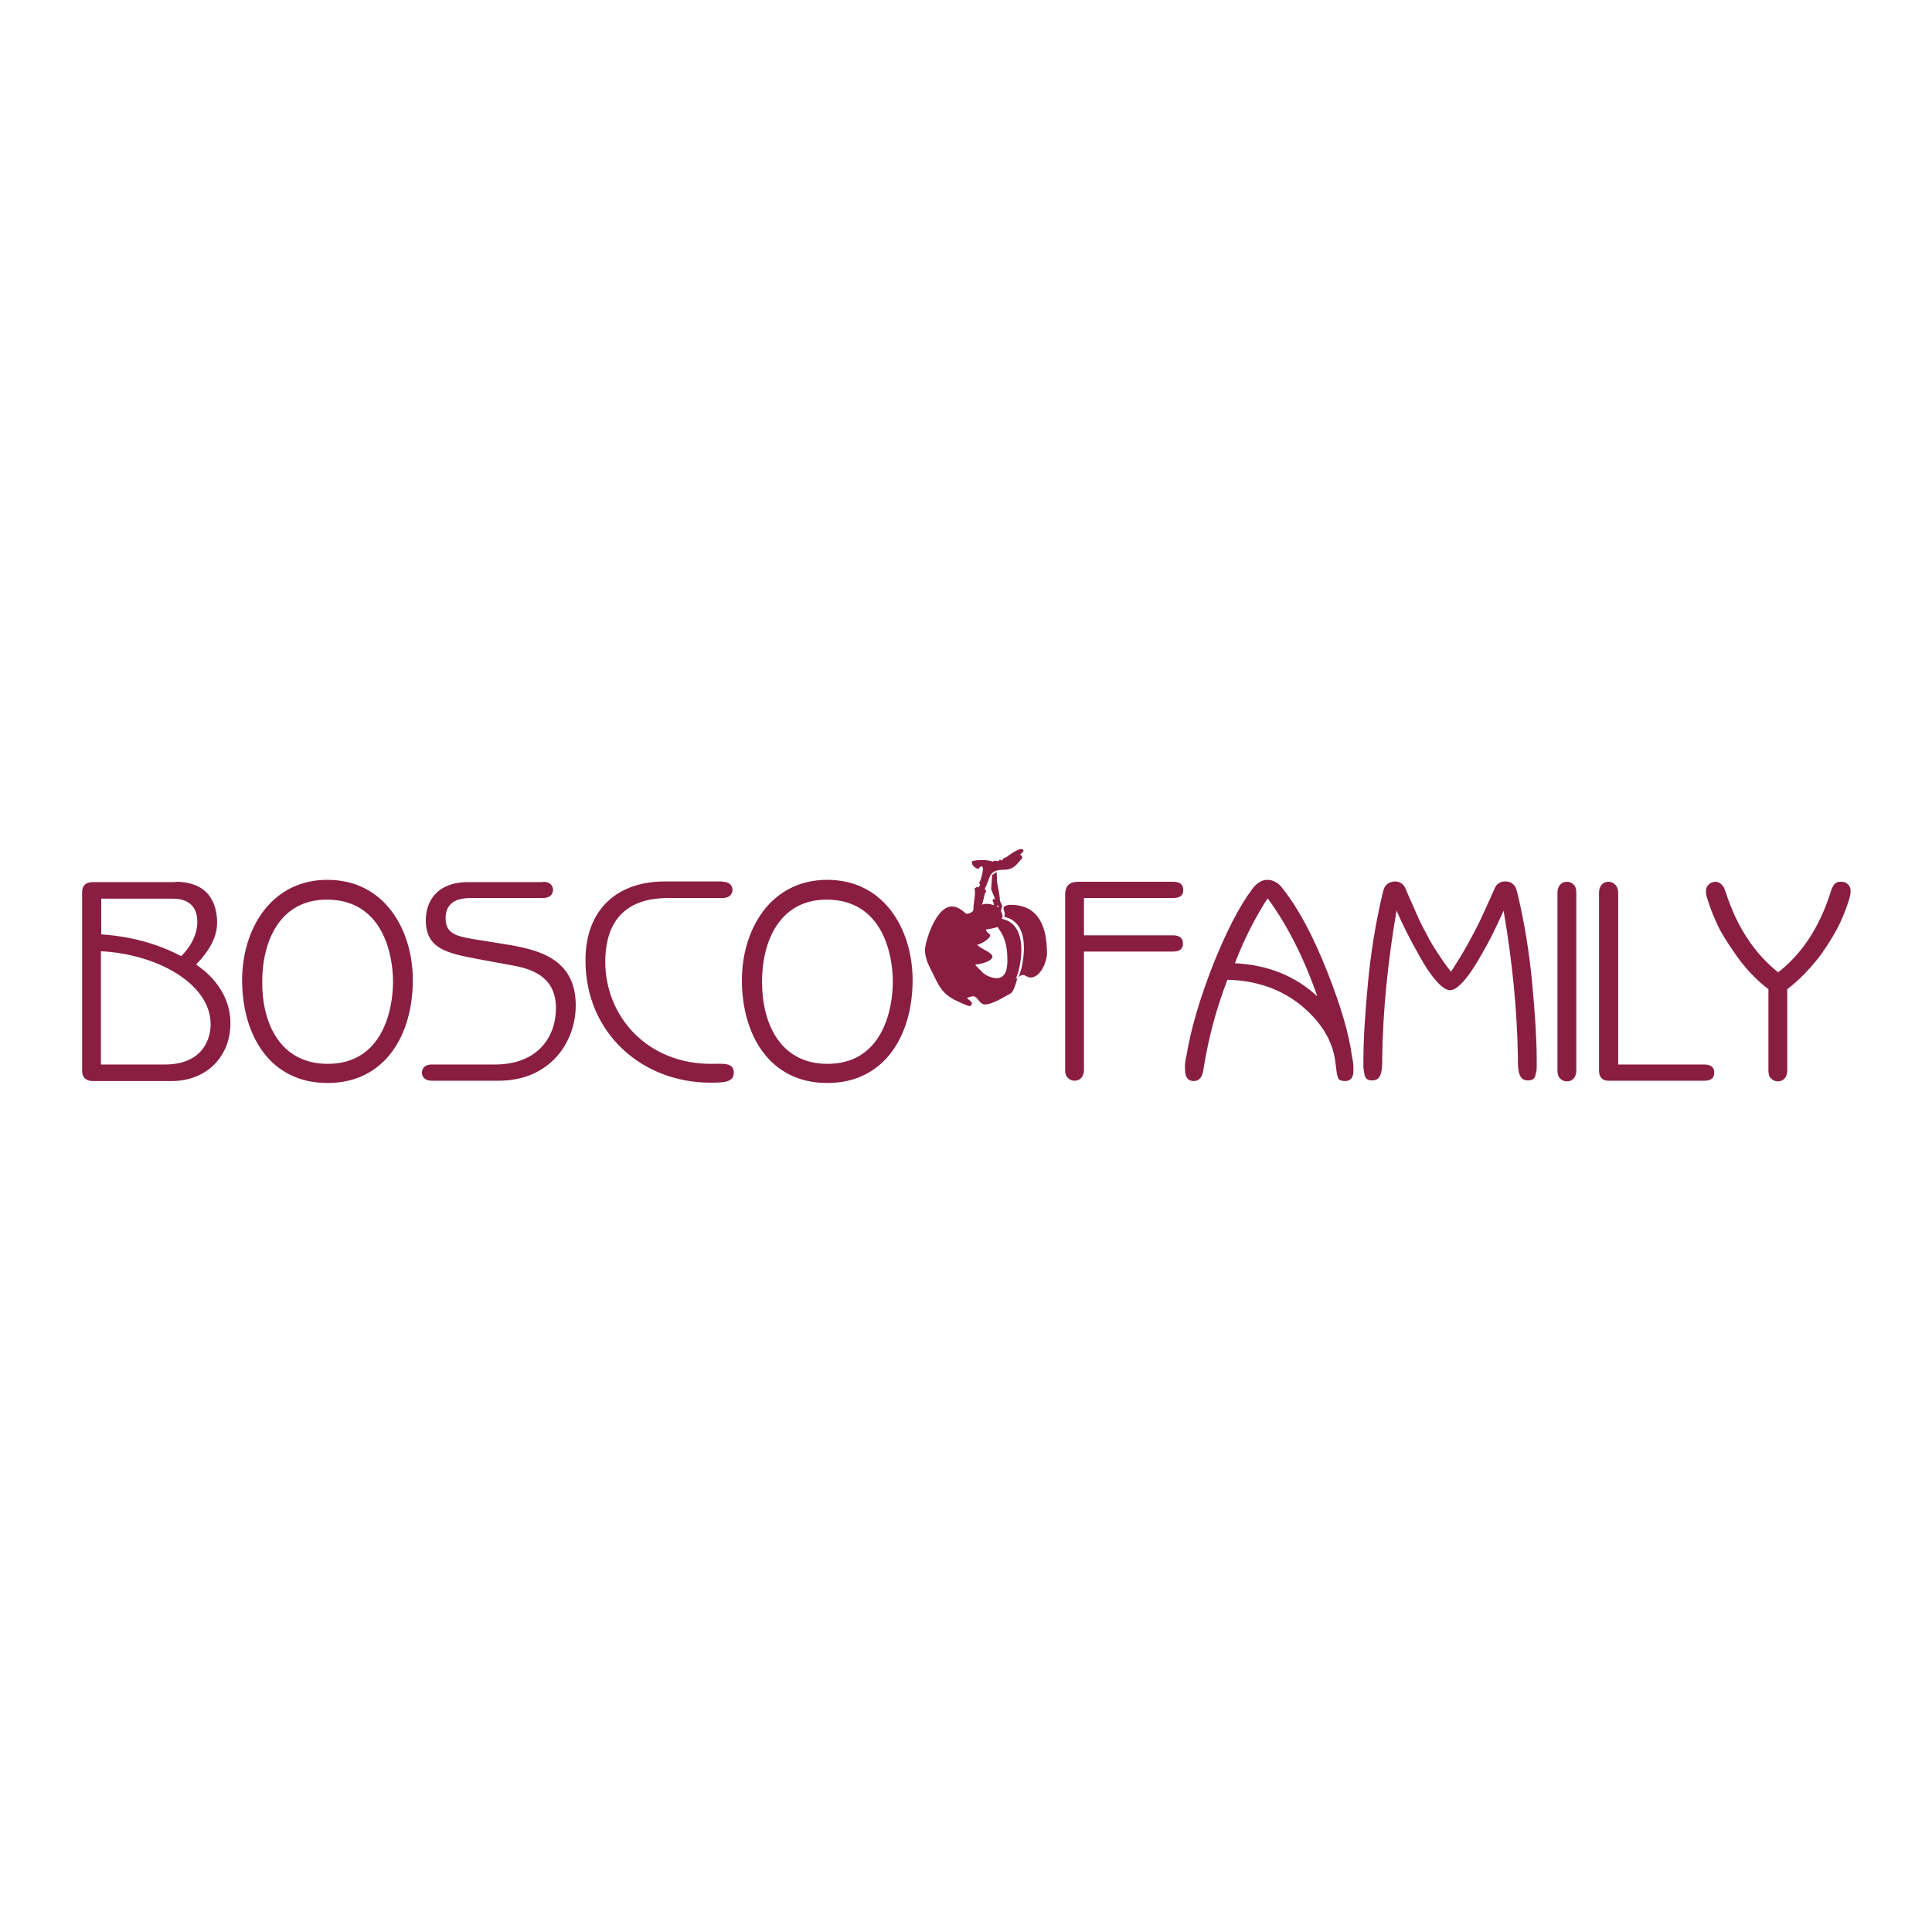 <?xml version="1.0" encoding="utf-8"?>
<!-- Generator: Adobe Illustrator 28.0.0, SVG Export Plug-In . SVG Version: 6.00 Build 0)  -->
<svg version="1.1" id="Layer_1" xmlns="http://www.w3.org/2000/svg" xmlns:xlink="http://www.w3.org/1999/xlink" x="0px" y="0px"
	 viewBox="0 0 595.3 595.3" style="enable-background:new 0 0 595.3 595.3;" xml:space="preserve">
<style type="text/css">
	.st0{display:none;}
	.st1{display:inline;fill:#181716;}
	.st2{fill:#8A1E41;}
</style>
<g class="st0">
	<polygon class="st1" points="81.1,344.4 81.1,398.2 88.9,398.2 88.9,344.4 111.1,344.4 111.1,341.1 60.4,341.1 60.4,344.4 	"/>
	<path class="st1" d="M146.8,397.1c-11.9,0-21.5-12.4-21.5-27.6c0-15.3,9.6-27.6,21.5-27.6s21.5,12.4,21.5,27.6
		S158.7,397.1,146.8,397.1 M146.9,340.1c-16.7,0-30.2,13.1-30.2,29.3s13.5,29.3,30.2,29.3s30.2-13.1,30.2-29.3
		S163.6,340.1,146.9,340.1"/>
	<path class="st1" d="M343.2,397.1c-11.9,0-21.5-12.4-21.5-27.6c0-15.3,9.6-27.6,21.5-27.6s21.5,12.4,21.5,27.6
		S355,397.1,343.2,397.1 M343.2,340.1c-16.7,0-30.2,13.1-30.2,29.3s13.5,29.3,30.2,29.3s30.2-13.1,30.2-29.3
		S359.9,340.1,343.2,340.1"/>
	<polygon class="st1" points="188.5,398.2 192.9,341.1 199.8,341.1 218.1,385.2 236,341.1 242.5,341.1 246.8,398.2 238.6,398.2 
		235.8,351.8 216.5,398.2 215.3,398.2 196,352.1 192.9,398.2 	"/>
	<path class="st1" d="M284.6,395.4h-8.2c0,0-4.7-0.7-4.7-6V370h8.9c0,0,12.7,0.1,12.7,13.3C293.3,383.3,294,393.3,284.6,395.4
		 M271.8,343.2h8.8c10.6,0,10.5,11.9,10.5,11.9c0,12.7-13,11.9-13,11.9h-6.3V343.2z M302.2,383.9c0-13-13.7-16.2-13.7-16.2
		c10.5-2.9,10.5-12.4,10.5-12.4c0-14.9-17.5-14.2-17.5-14.2h-17.2v57.1h22.3C303.1,398.2,302.2,383.9,302.2,383.9"/>
	<path class="st1" d="M388.7,398.2v-57.1h7.5V393c0,0,0.1,2,3.1,2h24.4v3.2H388.7z"/>
	<rect x="436.3" y="341.1" class="st1" width="7.7" height="57.1"/>
	<rect x="527.2" y="341.1" class="st1" width="7.7" height="57.1"/>
	<polygon class="st1" points="461.9,398.2 461.9,341.1 468.6,341.1 503.6,383.8 503.6,341.1 506.9,341.1 506.9,398.2 505.6,398.2 
		466.1,349.7 465.2,349.7 465.2,398.2 	"/>
	<path class="st1" d="M231,473l-1.7-12.6l-4.6,12.6h-2.2l-4.6-12.6l-1.7,12.6h-2.5l2.4-16.7h2.8l4.8,13l4.7-13h2.7l2.4,16.7H231z"/>
	<path class="st1" d="M248.4,473l-2.2-5.5h-6.7l-2.2,5.5h-2.6l6.9-16.7h2.8l6.9,16.7H248.4z M242.8,458.9l-2.6,6.6h5.2L242.8,458.9z
		"/>
	<path class="st1" d="M265,471.1c-1.9,1.4-3.7,1.9-7.5,1.9h-4.2v-16.7h4.7c1.9,0,3.3,0.1,4.6,0.5c3.3,0.8,5.6,4,5.6,7.7
		C268.2,467.1,267,469.5,265,471.1z M263.8,460.2c-1.2-1.4-2.7-1.9-5.4-1.9H256v12.5h2.4c4.4,0,7.1-2.4,7.1-6.3
		C265.4,462.8,264.9,461.4,263.8,460.2z"/>
	<path class="st1" d="M271.3,473v-16.7h9.7v2.1h-7.1v4.9h6.7v2h-6.7v5.5h7.6v2.2H271.3z"/>
	<path class="st1" d="M290.4,473v-16.7h2.7V473H290.4z"/>
	<path class="st1" d="M307.8,473l-8.4-12.3V473H297v-16.7h2.6l8.4,12.4v-12.4h2.4V473H307.8z"/>
	<path class="st1" d="M320.1,473v-16.7h2.7V473H320.1z"/>
	<path class="st1" d="M333,458.4V473h-2.7v-14.6H325v-2.1h13.3v2.1H333z"/>
	<path class="st1" d="M352.5,473l-2.2-5.5h-6.7l-2.2,5.5h-2.6l6.9-16.7h2.8l6.9,16.7H352.5z M346.9,458.9l-2.6,6.6h5.2L346.9,458.9z
		"/>
	<path class="st1" d="M357.4,473v-16.7h2.6v14.5h7.2v2.2H357.4z"/>
	<path class="st1" d="M376.3,465.6v7.4h-2.6v-7.4l-5.9-9.3h3.1l4.2,7.1l4.3-7.1h2.9L376.3,465.6z"/>
	<path class="st1" d="M337.8,169.9L322.6,155l15.1-15.1c0.1-0.1,0.2-0.3,0.1-0.5c0-0.2-0.2-0.3-0.4-0.4c-1-0.3-2-0.5-2.8-0.5h-0.2
		c-1,0-2,0.3-3,0.7c-1.4,0.6-3.5,2.2-6.3,4.7c-0.7,0.6-4.7,4.5-6.8,6.5c0.5-1.3,1.4-3.2,3.5-5.7c0.1-0.1,0.2-0.3,0.1-0.5
		c-3.1-10.5-12.3-13.6-14.4-14.2c-0.1-4.9-4-7.4-4.1-7.6c-0.2-0.1-0.4-0.1-0.6,0s-0.3,0.3-0.2,0.6c0.3,1.6-0.4,3.9-1.2,4.7
		c-0.2,0.2-0.5,0.3-0.9,0.3c-0.5,0-1.1-0.2-1.1-0.2c-0.2-0.1-0.4-0.1-0.5,0.1c-0.9,0.7-2,1.1-3.5,1.1c-1.8,0-3.3-0.6-3.3-0.6
		c-0.1,0-0.3,0-0.4,0c0,0-4.7,2.5-3.9,7.8c0,0.2,0.1,0.3,0.3,0.4c0.2,0.1,0.3,0.1,0.5,0c2.7-1.5,4.6-0.2,7.7,2.2
		c0.2,0.2,0.4,0.3,0.6,0.5c-2,1.4-3.6,2-4.8,2c-1.7,0-2-1.2-2.1-1.4c-0.1-0.3-0.3-0.4-0.6-0.4c-0.3,0-0.5,0.3-0.5,0.5
		c0,1.8,1,5.1,4.5,5.1h0.2c1.7,0,3.2-0.7,4.7-1.3c1.3-0.6,2.6-1.1,3.7-1.1c0.8,0,1.4,0.2,2,0.8c0.9,0.7,1.2,1.6,1.1,2.7
		c-0.2,1.9-1.9,3.9-4.1,5.2c-3.2,1.7-3.2,4.1-3.2,4.2c0,0.2,0.1,0.4,0.3,0.5c0.2,0.1,0.4,0,0.6-0.1c0.3-0.3,1.4-1,2.4-1
		c0.5,0,1,0.2,1.4,0.6c0.5,0.5,0.7,1.1,0.5,1.7c-0.4,1.5-2.7,3.1-6.1,4.2c-1,0.3-2,0.6-3.1,0.9c-3.8,1-8.1,2.2-11.5,5
		c-2.7,2.4-4.5,5.1-5.5,6.7c-0.2,0.3-0.3,0.5-0.4,0.7c-0.9,1.2-1.8,2.4-2.7,3.4c-1.9,2-4.4,2.8-6.6,2c-1.8-0.7-3-2.3-3-4
		c-0.1-2.7,2.1-4.9,4.8-5c0.8,0,1.5,0.3,2.2,0.9c0.8,0.7,1.1,1.3,1.3,2.3c0,0.2,0.3,0.4,0.5,0.4c0.3,0,0.5-0.2,0.5-0.4
		c0.2-0.7,1.6-6.8-4.5-9.1c-0.2-0.1-0.5,0-0.6,0.1c-0.1,0.2-0.2,0.4-0.1,0.6c0.1,0.2,0.3,1.1,0.3,1.7c-0.5-0.1-0.9-0.1-1.4-0.1h-0.2
		c-2.5,0.1-4.9,1.1-6.6,2.9c-1.7,1.8-2.7,4.2-2.6,6.8c0.1,5.6,4.5,10.6,10,11.4c4.6,0.7,9-1,11.7-4.3c2-2.5,2.5-5.7,2.6-7
		c1.8,0.1,3.6,1.2,3.6,2.9c0,1.6-0.2,2.5-4.1,5.9c-3.6,3-3.6,5.5-3.1,7.1c1.2,3.4,6.3,5.2,9.4,5.2c0.2,0,0.5,0,0.6,0
		c0.6-0.1,1-0.3,1.2-0.7c0.3-0.7-0.4-1.5-1.4-2.8c-1.2-1.5-3-3.5-2.6-5.3c0.2-1,1-1.9,2.5-2.7c0.6-0.3,1.2-0.6,1.8-0.9
		c0.5-0.2,1.1-0.5,1.5-0.7c1.5,1.1,3.9,2.3,7.3,2.3c2.2,0,4.1-0.4,5.8-0.8c1.5-0.3,2.8-0.6,4.1-0.6c2,0,3.7,0.8,5.4,2.5
		c0.8,0.9,1,1.7,0.7,2.4c-0.7,1.6-3.8,2.8-6.1,2.8h-0.2c-0.6,0-1.1,0.3-1.3,0.7c-0.2,0.4-0.1,0.9,0.3,1.3c0.8,0.9,3,2.3,6.4,2.5h0.3
		c1.9,0,3.5-0.8,4.4-2.2c1.6-2.4,1.4-6.5-0.6-11.4c-3.7-9.2-8.9-11.6-9.2-11.7c-0.1,0-0.2-0.1-0.3,0c0,0-0.4,0-1.1,0
		c-1.2,0-3.9-0.1-6.2-1c0.2,0,0.5,0,0.7,0c11.1,0,17.6-6.5,19.5-9.5c1.7,1.6,2.4,2.3,3.6,3.3l0.4,0.3c2.9,2.6,5,4.1,6.4,4.7
		c1,0.4,2,0.6,3.1,0.6c0.9,0,1.9-0.2,2.9-0.5c0.2-0.1,0.3-0.2,0.4-0.4C337.9,170.2,337.9,170,337.8,169.9z"/>
</g>
<g>
	<g>
		<g>
			<path class="st2" d="M54.1,271.7c9.9,0,12.8,6.3,12.8,12.7c0,3.1-1.3,7.5-6.5,12.8c1.8,1.2,10.6,7.2,10.6,18.1
				c0,10.3-7.4,17.8-18.1,17.8H28.6c-1.2,0-3.3-0.4-3.3-3.2V275c0-2.9,2.1-3.2,3.3-3.2H54.1z M31.2,287.9
				c11.7,0.8,19.9,4.2,24.6,6.7c3-2.8,5-6.8,5-10.5c0-3.3-1.3-7.2-7.6-7.2h-22V287.9z M50.8,328c11.1,0,14.1-7.2,14.1-12.4
				c0-12.4-16.3-21.6-33.8-22.5V328H50.8z"/>
		</g>
		<g>
			<path class="st2" d="M100.9,271.1c17.6,0,26.3,15.4,26.3,30.9c0,16.7-8.4,31.7-26.3,31.7s-26.3-15-26.3-31.7
				C74.6,286.6,83.3,271.1,100.9,271.1z M101,327.8c16.7,0,20.1-16.4,20.1-25.3c0-8.5-3.2-25.3-20.4-25.3
				c-14.4,0-19.9,12.7-19.9,25.3C80.7,314.8,86,327.8,101,327.8z"/>
		</g>
		<g>
			<path class="st2" d="M167.3,271.7c2.9,0,3.1,2,3.1,2.5c0,0.5-0.2,2.5-3.1,2.5H146c-2.6,0-8.7-0.2-8.7,6.3c0,5.2,4.2,5.6,10,6.6
				l8.1,1.3c9.9,1.6,22,4.1,22,18.9c0,11.1-7.7,23.2-23.8,23.2h-20.5c-2.9,0-3.1-2-3.1-2.5c0-0.5,0.2-2.5,3.1-2.5h19.4
				c13.1,0,18.8-8.4,18.8-17.4c0-10-8-12.2-13.8-13.2l-10.3-1.9c-9.6-1.8-16-3.2-16-12c0-5.4,3.1-11.7,13.1-11.7H167.3z"/>
		</g>
		<g>
			<path class="st2" d="M222.6,271.7c2.9,0,3.1,2,3.1,2.5c0,0.5-0.2,2.5-3.1,2.5h-15.4c-4.5,0-20.7-0.6-20.7,19.7
				c0,16.6,12.8,31.6,33,31.4c3.2,0,6.6-0.5,6.6,2.7c0,2.9-2.8,3.1-7.2,3.1c-21,0-38.5-15.2-38.5-37.7c0-15.8,9.9-24.3,24.4-24.3
				H222.6z"/>
		</g>
		<g>
			<path class="st2" d="M254.9,271.1c17.6,0,26.3,15.4,26.3,30.9c0,16.7-8.4,31.7-26.3,31.7s-26.3-15-26.3-31.7
				C228.6,286.6,237.3,271.1,254.9,271.1z M255,327.8c16.7,0,20.1-16.4,20.1-25.3c0-8.5-3.2-25.3-20.4-25.3
				c-14.4,0-19.9,12.7-19.9,25.3C234.8,314.8,240,327.8,255,327.8z"/>
		</g>
		<g>
			<path class="st2" d="M314.7,261.6c0.3,0,0.6,0.2,0.7,0.6c-0.2,0.3-0.7,0.8-1.1,1.1c0.4,0.3,0.6,0.3,0.7,1.1
				c-1.8,1.9-2.5,3.6-5.8,3.6c-4.8,0-4,2.7-5.8,5.9c0.1,0.2,0.3,0.4,0.4,0.5l0.1,0.3c-0.7,0.7-0.6,1.8-1.3,4.1
				c0.4-0.3,0.9-0.3,1.5-0.3c0.7,0,1.5,0.2,2.2,0.4c-0.3-0.7,0.1-0.4-0.5-1.4c0.1-0.2,0.2-0.3,0.2-0.5c0.1,0,0.2,0.1,0.3,0.1
				s0.3-0.1,0.3-0.1l-1.2-3c0,0,0.3-4.3,0.3-4.4l1.4-0.9c0,0.6,0.1,1.8,0.1,3c0,0.3,0.9,4.2,0.9,5.8c0,0.3,0.7,1.2,0.7,1.8
				c0,0.3-0.3,0.6-0.3,0.6c0,0.1,0.1,0.2,0.2,0.2c-0.1,0.1-0.3,0.3-0.3,0.4c0,0.4,0.5,1.1,0.5,1.8c0,0.3-0.1,0.5-0.3,0.8
				c4.8,0.9,6.1,5.3,6.1,9.6c0,4.1-1.2,8.1-1.8,9c0.2-0.2,0.3-0.3,0.6-0.4c-0.5,2-1.3,4.4-2.1,4.8c-1.7,0.9-5.6,3.4-7.9,3.4
				c-1.8,0-2.2-2.5-3.6-2.5c-0.7,0-1.4,0.3-2,0.5c0.6,0.6,1.6,1.1,1.6,1.7c0,0.1-0.3,0.8-0.7,0.8c-0.7,0-3.4-1.3-3.8-1.5
				c-5.1-2.3-5.9-5.3-7.8-9c-1.1-2.1-2.2-4.4-2.2-6.8c0-2.3,3.3-13.4,8.3-13.4c1.8,0,3.3,1.3,4.5,2.3c0.8-0.1,1.3-0.3,1.8-0.7
				l0.3-0.4c0-1.7,0.4-3.2,0.5-5c0-0.6,0-1.2-0.1-1.8c0.2-0.1,0.5-0.2,0.6-0.4c0.1,0,0.3,0.1,0.3,0.1h0.3l0.5-0.7
				c-0.1-0.3-0.2-0.5-0.3-0.7c0.6-0.8,1.2-3.5,1.2-4.6l-0.4-0.5l-0.3,0.1c-0.2,0-0.7,0.7-0.7,0.7c-0.8,0-1.6-0.8-1.9-1.3l-0.2-0.9
				c0.3-0.3,1.6-0.5,3-0.5c1.4,0,2.9,0.2,3.4,0.5c0.3-0.2,0.7-0.3,1-0.3c0.2,0,0.5,0.1,0.7,0.2c0.3-0.1,0.5-0.5,0.5-0.5
				c0.3,0.1,0.5,0,0.7,0.3c0.3-0.5,0.7-1,1.3-1C310.6,263.7,313.4,261.6,314.7,261.6z M303.8,286.4c0.1,1,1.3,1.2,1.3,1.8
				c0,1-2.7,2.7-4,2.9c1.1,1.3,4.5,2.3,4.7,3.6c0,1.6-4.2,2.5-5.3,2.5c0,0.3,2.3,2.4,2.3,2.5c1,0.9,2.8,1.7,4.3,1.7
				c3.1,0,3.3-3.6,3.3-5.6c0-3-0.4-5.8-1.8-8.3c-0.1-0.2-1.3-2-1.3-1.9C306.7,286,304.3,286.3,303.8,286.4z M307,279.1
				c0.3,0.3,0.6,0.3,0.9,0.5c-0.2-0.2-0.3-0.5-0.5-0.6L307,279.1z M311.4,278.8c8.8,0,11.2,7,11.2,15c0,2.2-1.8,7.4-5.1,7.4
				c-0.8,0-1.7-0.8-2.3-0.8c-0.4,0-1.2,0.4-1.5,0.8c0.6-0.8,1.8-4.9,1.8-9.1c0-4.3-1.3-8.6-6.1-9.6c0.2-0.3,0.2-0.6,0.2-0.8
				c0-0.8-0.4-1.3-0.4-1.8c0-0.4,0.3-0.8,1.3-1C310.7,278.8,311.1,278.8,311.4,278.8z"/>
		</g>
	</g>
	<g>
		<g>
			<path class="st2" d="M332.1,271.7h29.4c2,0,3.1,0.8,3.1,2.5c0,1.7-1,2.5-3.1,2.5H334v11.5h27.4c2,0,3.1,0.8,3.1,2.5
				c0,1.7-1,2.5-3.1,2.5H334v36.5c0,1-0.3,1.8-0.8,2.4c-0.6,0.6-1.2,0.9-2.1,0.9c-0.8,0-1.5-0.3-2.1-0.9c-0.6-0.6-0.8-1.4-0.8-2.4
				v-54.3C328.3,273,329.5,271.7,332.1,271.7z"/>
		</g>
		<g>
			<path class="st2" d="M411.8,329.9l-0.4-3.1c-0.9-6.4-4.5-12.1-10.6-17.1c-6.1-4.9-13.6-7.6-22.6-7.8c-3.4,8.8-5.9,18.1-7.4,27.7
				c-0.3,2.3-1.3,3.5-3,3.5c-1.5,0-2.4-0.9-2.6-2.6c-0.2-1.8-0.1-3.5,0.4-5.3c1.3-8,4-17.2,8-27.5c4.1-10.3,8.1-18.2,12.2-23.7
				c1.4-1.9,3-2.9,4.6-2.9c1.9,0,3.6,0.9,4.9,2.8c4.7,5.9,9.2,14.3,13.5,25.1c4.3,10.8,6.9,19.7,7.8,26.6c0.4,1.7,0.5,3.4,0.4,5
				c-0.2,1.6-1,2.5-2.5,2.5c-1,0-1.7-0.2-2.1-0.7C412.2,331.9,411.9,331,411.8,329.9z M390.6,276.8c-3.8,5.8-7.2,12.5-10.1,20
				c10.1,0.5,18.6,3.9,25.4,10.2C401.8,295.2,396.7,285.1,390.6,276.8z"/>
		</g>
		<g>
			<path class="st2" d="M447.1,299.4c1.4-2.2,2.7-4.2,3.8-6.1c1.1-1.9,2.2-3.9,3.3-6c1.1-2.1,1.8-3.5,2.2-4.4
				c0.4-0.8,1.1-2.5,2.2-4.8c1.1-2.4,1.6-3.6,1.7-3.8c0.2-0.6,0.5-1,0.7-1.4c0.2-0.3,0.6-0.6,1.1-0.9c0.5-0.3,1.1-0.4,1.8-0.4
				c0.9,0,1.6,0.2,2.1,0.7c0.6,0.4,0.9,0.9,1.1,1.4c0.2,0.5,0.4,1.2,0.6,2.1c2,8.5,3.5,17.5,4.4,27.1c0.9,9.6,1.4,17.5,1.4,23.8
				c0,1.1,0,1.9,0,2.4c0,0.5-0.1,1.1-0.3,1.8c-0.1,0.8-0.4,1.3-0.8,1.6c-0.4,0.3-1,0.4-1.7,0.4c-1.8,0-2.7-1.3-2.9-3.9
				c-0.1-0.7-0.1-1.8-0.1-3.2c-0.2-14.3-1.7-29.4-4.4-45.2c-0.9,2-1.9,4.2-3,6.4c-1.1,2.3-2.5,4.9-4.2,7.8c-1.7,3-3.3,5.4-5,7.4
				c-1.7,1.9-3.1,2.9-4.3,2.9c-1.2,0-2.6-1-4.3-2.9s-3.3-4.4-5-7.4c-1.7-3-3.1-5.6-4.2-7.8c-1.1-2.2-2.1-4.4-3-6.4
				c-2.7,15.8-4.2,30.9-4.4,45.2c0,1.5,0,2.5-0.1,3.2c-0.2,2.6-1.1,3.9-2.9,3.9c-0.7,0-1.3-0.1-1.7-0.4c-0.4-0.3-0.7-0.8-0.8-1.6
				c-0.1-0.8-0.2-1.4-0.3-1.8c0-0.5,0-1.3,0-2.4c0-6.3,0.5-14.3,1.4-23.8c0.9-9.6,2.4-18.6,4.4-27.1c0.2-0.9,0.4-1.7,0.6-2.1
				c0.2-0.5,0.5-1,1.1-1.4c0.6-0.4,1.3-0.7,2.1-0.7c0.7,0,1.3,0.1,1.8,0.4c0.5,0.3,0.8,0.6,1.1,0.9c0.2,0.3,0.4,0.8,0.7,1.4
				c0.2,0.6,0.8,1.9,1.7,3.9c0.9,2,1.6,3.6,2.1,4.8c0.6,1.2,1.3,2.8,2.4,4.7c1,2,2.1,3.9,3.4,5.8
				C444.2,295.5,445.5,297.5,447.1,299.4z"/>
		</g>
		<g>
			<path class="st2" d="M485.7,275v54.9c0,1-0.3,1.8-0.8,2.4c-0.6,0.6-1.2,0.9-2.1,0.9c-0.8,0-1.5-0.3-2.1-0.9
				c-0.6-0.6-0.8-1.4-0.8-2.4V275c0-1,0.3-1.8,0.8-2.4c0.6-0.6,1.2-0.9,2.1-0.9c0.8,0,1.5,0.3,2.1,0.9
				C485.5,273.2,485.7,274,485.7,275z"/>
		</g>
		<g>
			<path class="st2" d="M498.6,328h26.5c2,0,3.1,0.8,3.1,2.5c0,1.7-1,2.5-3.1,2.5h-29.5c-1.9,0-2.9-1.1-2.9-3.2V275
				c0-1,0.3-1.8,0.8-2.4c0.6-0.6,1.2-0.9,2.1-0.9c0.8,0,1.5,0.3,2.1,0.9c0.6,0.6,0.9,1.4,0.9,2.4V328z"/>
		</g>
		<g>
			<path class="st2" d="M550.7,304.8v25.1c0,1-0.3,1.8-0.8,2.4c-0.6,0.6-1.2,0.9-2.1,0.9c-0.8,0-1.5-0.3-2.1-0.9
				c-0.6-0.6-0.8-1.4-0.8-2.4v-25.1c-3.7-2.8-7-6.3-9.9-10.4c-2.9-4.1-5-7.5-6.1-10.1c-1.2-2.6-2.1-5-2.8-7.3c-0.6-1.8-0.6-3.1,0-4
				c0.6-0.8,1.4-1.3,2.5-1.3c0.6,0,1.2,0.2,1.7,0.7c0.5,0.5,0.8,0.9,0.9,1.1c0.1,0.3,0.3,0.8,0.6,1.6c3.4,10.5,8.8,18.7,16.1,24.5
				c7.4-5.8,12.7-13.9,16.1-24.5l0.1-0.4c0.1-0.3,0.2-0.5,0.2-0.5c0-0.1,0.1-0.2,0.2-0.5c0.1-0.3,0.2-0.5,0.3-0.6
				c0.1-0.1,0.1-0.3,0.3-0.5c0.1-0.2,0.2-0.3,0.4-0.4c0.1-0.1,0.3-0.2,0.5-0.3c0.2-0.1,0.4-0.2,0.6-0.2c0.2,0,0.4,0,0.7,0
				c1.1,0,1.9,0.4,2.5,1.3c0.6,0.8,0.5,2.2,0,4c-0.7,2.3-1.6,4.7-2.8,7.3c-1.2,2.6-3.2,6-6.1,10.1
				C557.7,298.5,554.4,302,550.7,304.8z"/>
		</g>
	</g>
</g>
</svg>
